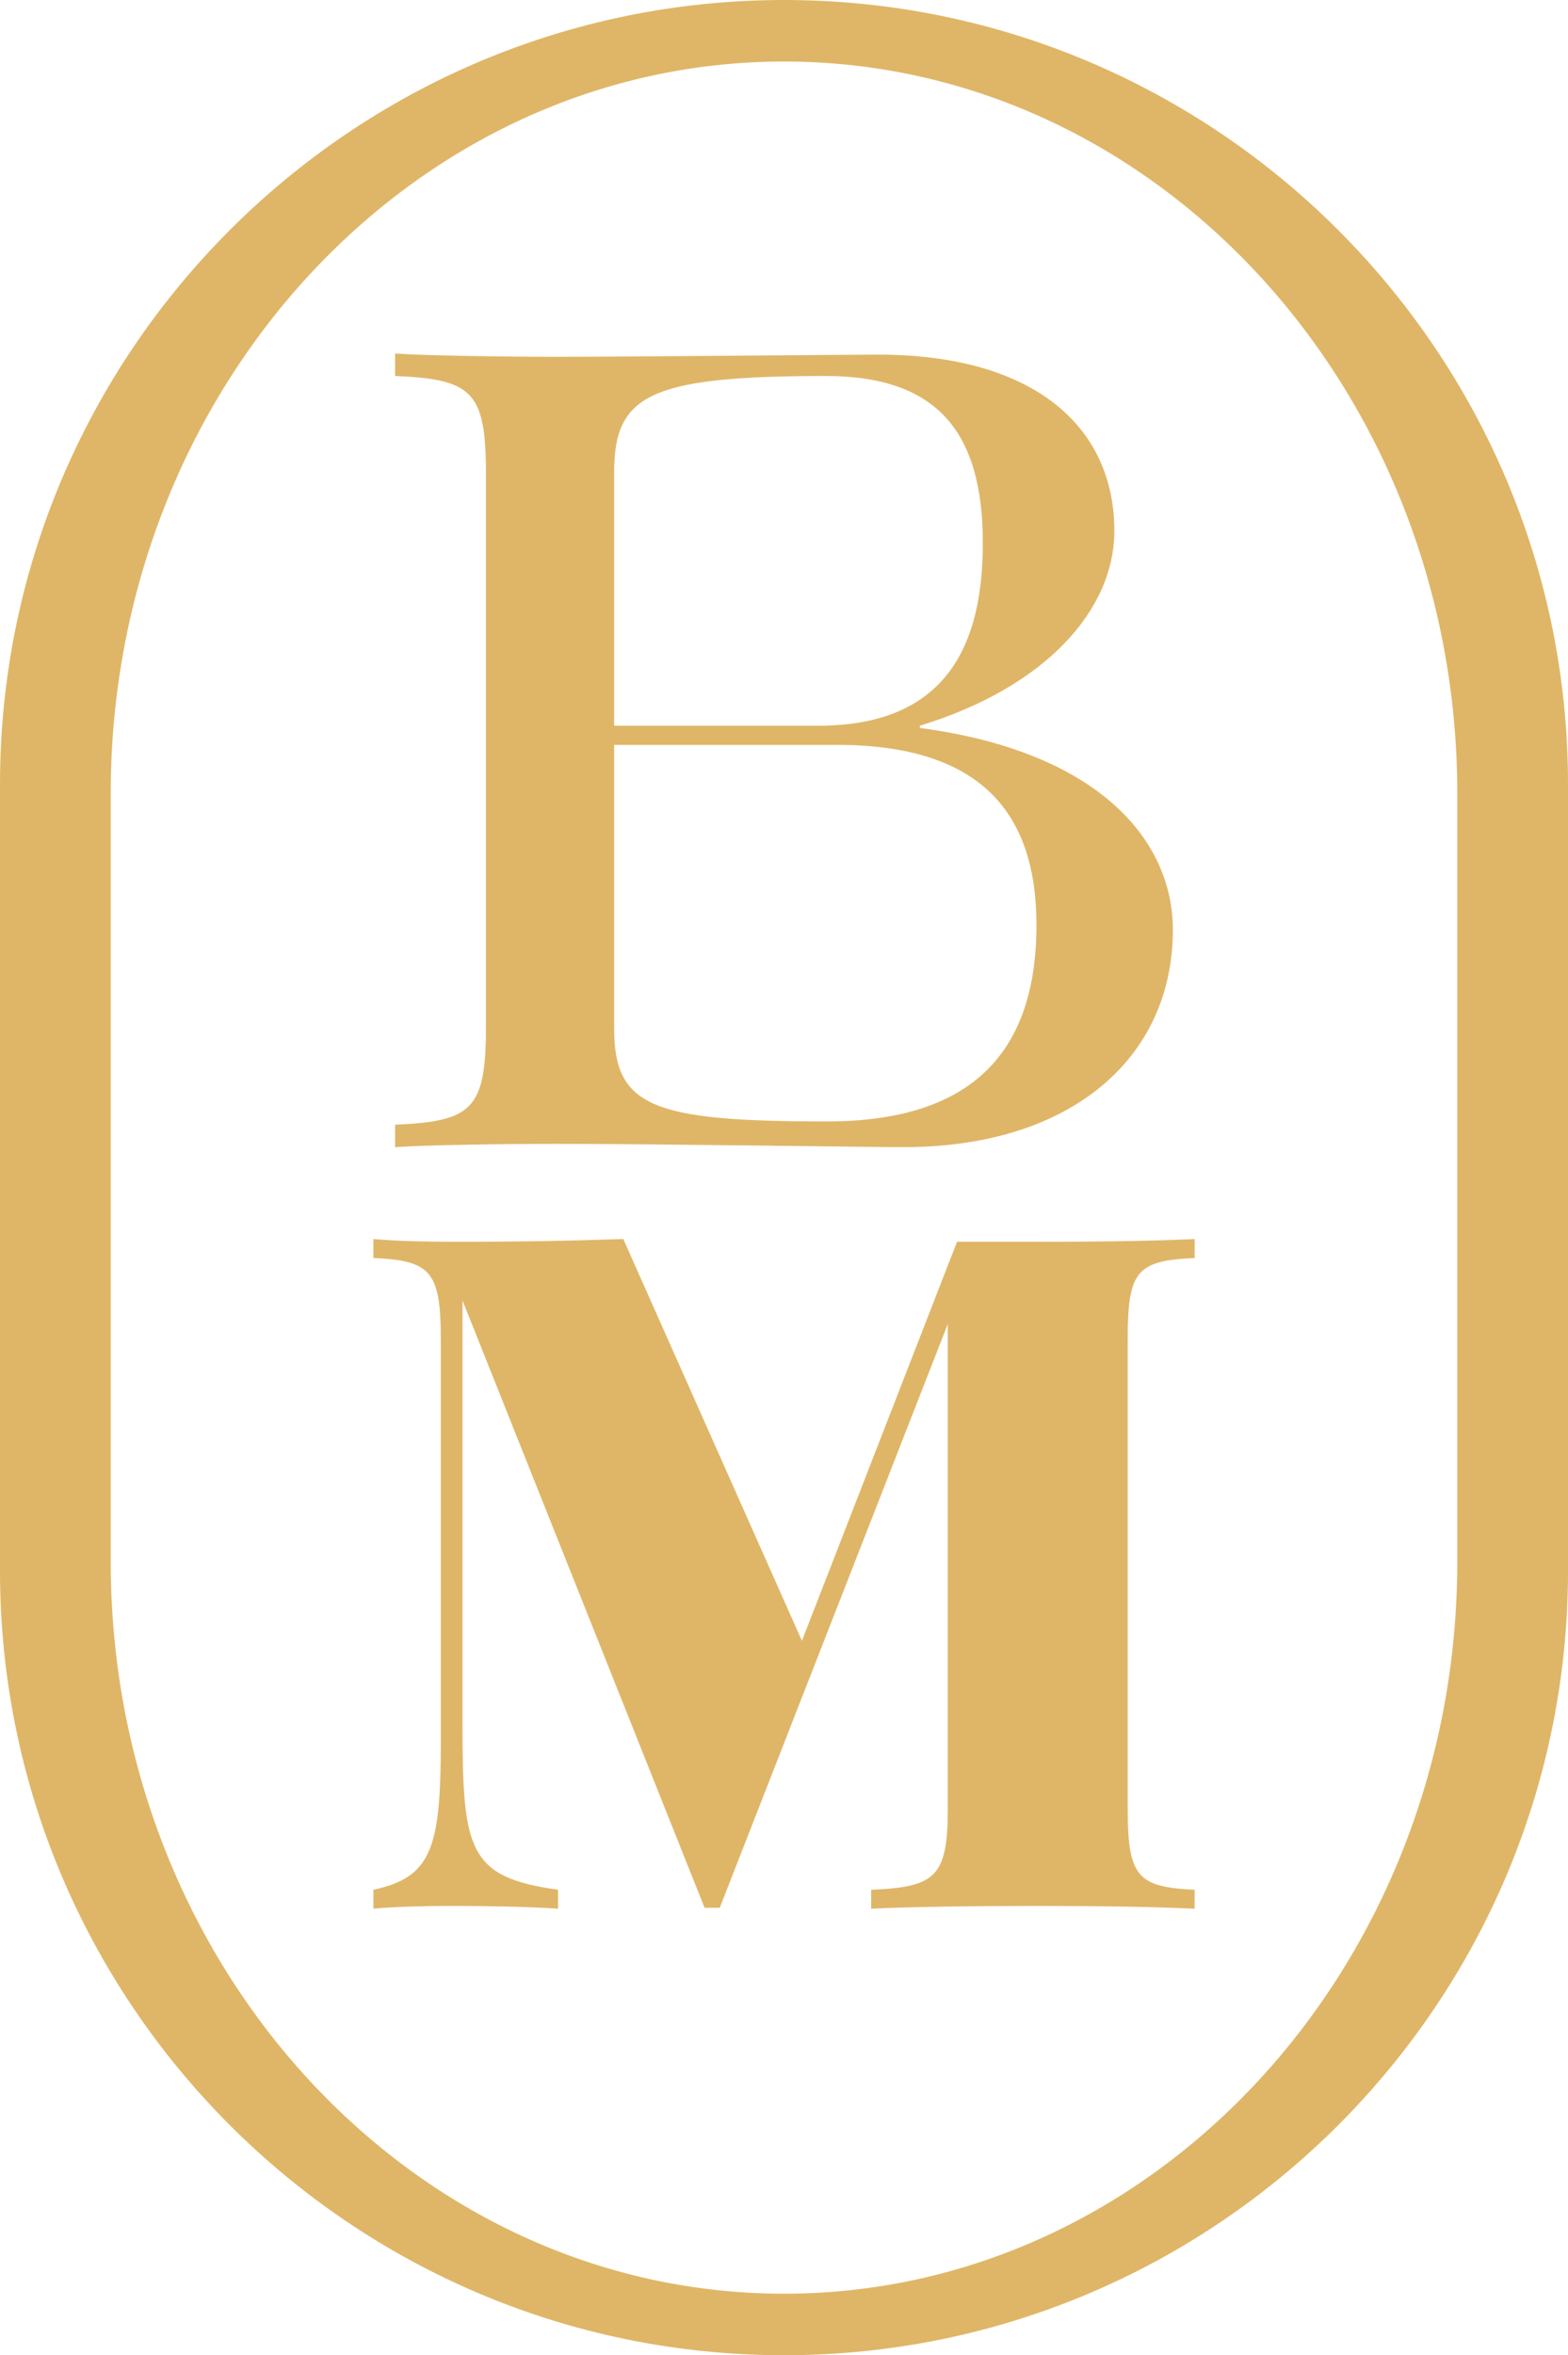 <?xml version="1.0" encoding="UTF-8"?>
<svg id="Layer_2" data-name="Layer 2" xmlns="http://www.w3.org/2000/svg" viewBox="0 0 504.04 756.74">
  <defs>
    <style>
      .cls-1 {
        fill: #dfb667;
      }
    </style>
  </defs>
  <g id="DESIGNED_BY_Kim_Zamorano" data-name="DESIGNED BY Kim Zamorano">
    <g>
      <path class="cls-1" d="M252.02,756.74C113.05,756.74,0,643.68,0,504.72v-252.7C0,113.05,113.05,0,252.02,0s252.02,113.05,252.02,252.02v252.7c0,138.97-113.05,252.02-252.02,252.02ZM252.02,19.77c-119.34,0-216.43,105.5-216.43,235.18v246.84c0,129.67,97.09,235.18,216.43,235.18s216.43-105.5,216.43-235.18v-246.84c0-129.67-97.09-235.18-216.43-235.18Z"/>
      <path class="cls-1" d="M295.71,233.89c56.98,7.55,81.31,35.69,81.31,64.88,0,40.97-32.53,69.81-86.52,69.81-10.73,0-81.48-1.06-111.02-1.06-16.88,0-42.45.36-52.47,1.06v-7.21c24.44-1.06,29.19-4.75,29.19-30.95v-178.67c0-26.2-4.75-29.89-29.19-30.95v-7.21c10.02.7,35.94,1.05,51.77,1.05,22.69,0,94.84-.7,103.46-.7,50.47,0,75.97,23.39,75.97,56.63,0,25.5-22.22,50.29-62.5,62.6v.71ZM197.42,151.76v81.42h65.58c42.38,0,52.93-27.43,52.93-58.73,0-35.35-14.42-53.64-50.47-53.64-56.84,0-68.04,6.16-68.04,30.95ZM333.17,297.19c0-36.57-18.47-57.86-64.19-57.86h-71.56v91.1c0,25.14,12.14,29.89,68.39,29.89,47.13,0,67.36-22.69,67.36-63.13Z"/>
      <path class="cls-1" d="M384.02,404.19c-18.55.89-21.52,4.01-21.52,26.12v150.76c0,22.11,3.26,25.22,21.52,26.12v6.08c-12.46-.59-29.78-.89-49.96-.89-21.82,0-42.44.3-54.02.89v-6.08c20.63-.89,24.63-4.01,24.63-26.12v-155.66l-73.3,187.55h-4.89l-77.81-195.12v135.92c0,40.66,1.78,49.41,30.72,53.42v6.08c-8.17-.59-22.85-.89-34.14-.89-9.04,0-19.13.3-25.22.89v-6.08c18.55-4.01,21.67-13.06,21.67-47.34v-129.54c0-22.11-3.42-25.22-21.67-26.12v-6.08c6.09.59,16.18.88,25.22.88,23.45,0,37.61-.29,55.11-.88l57.42,129.1,49.86-128.21h26.42c20.18,0,37.5-.29,49.96-.88v6.08Z"/>
    </g>
  </g>
</svg>
